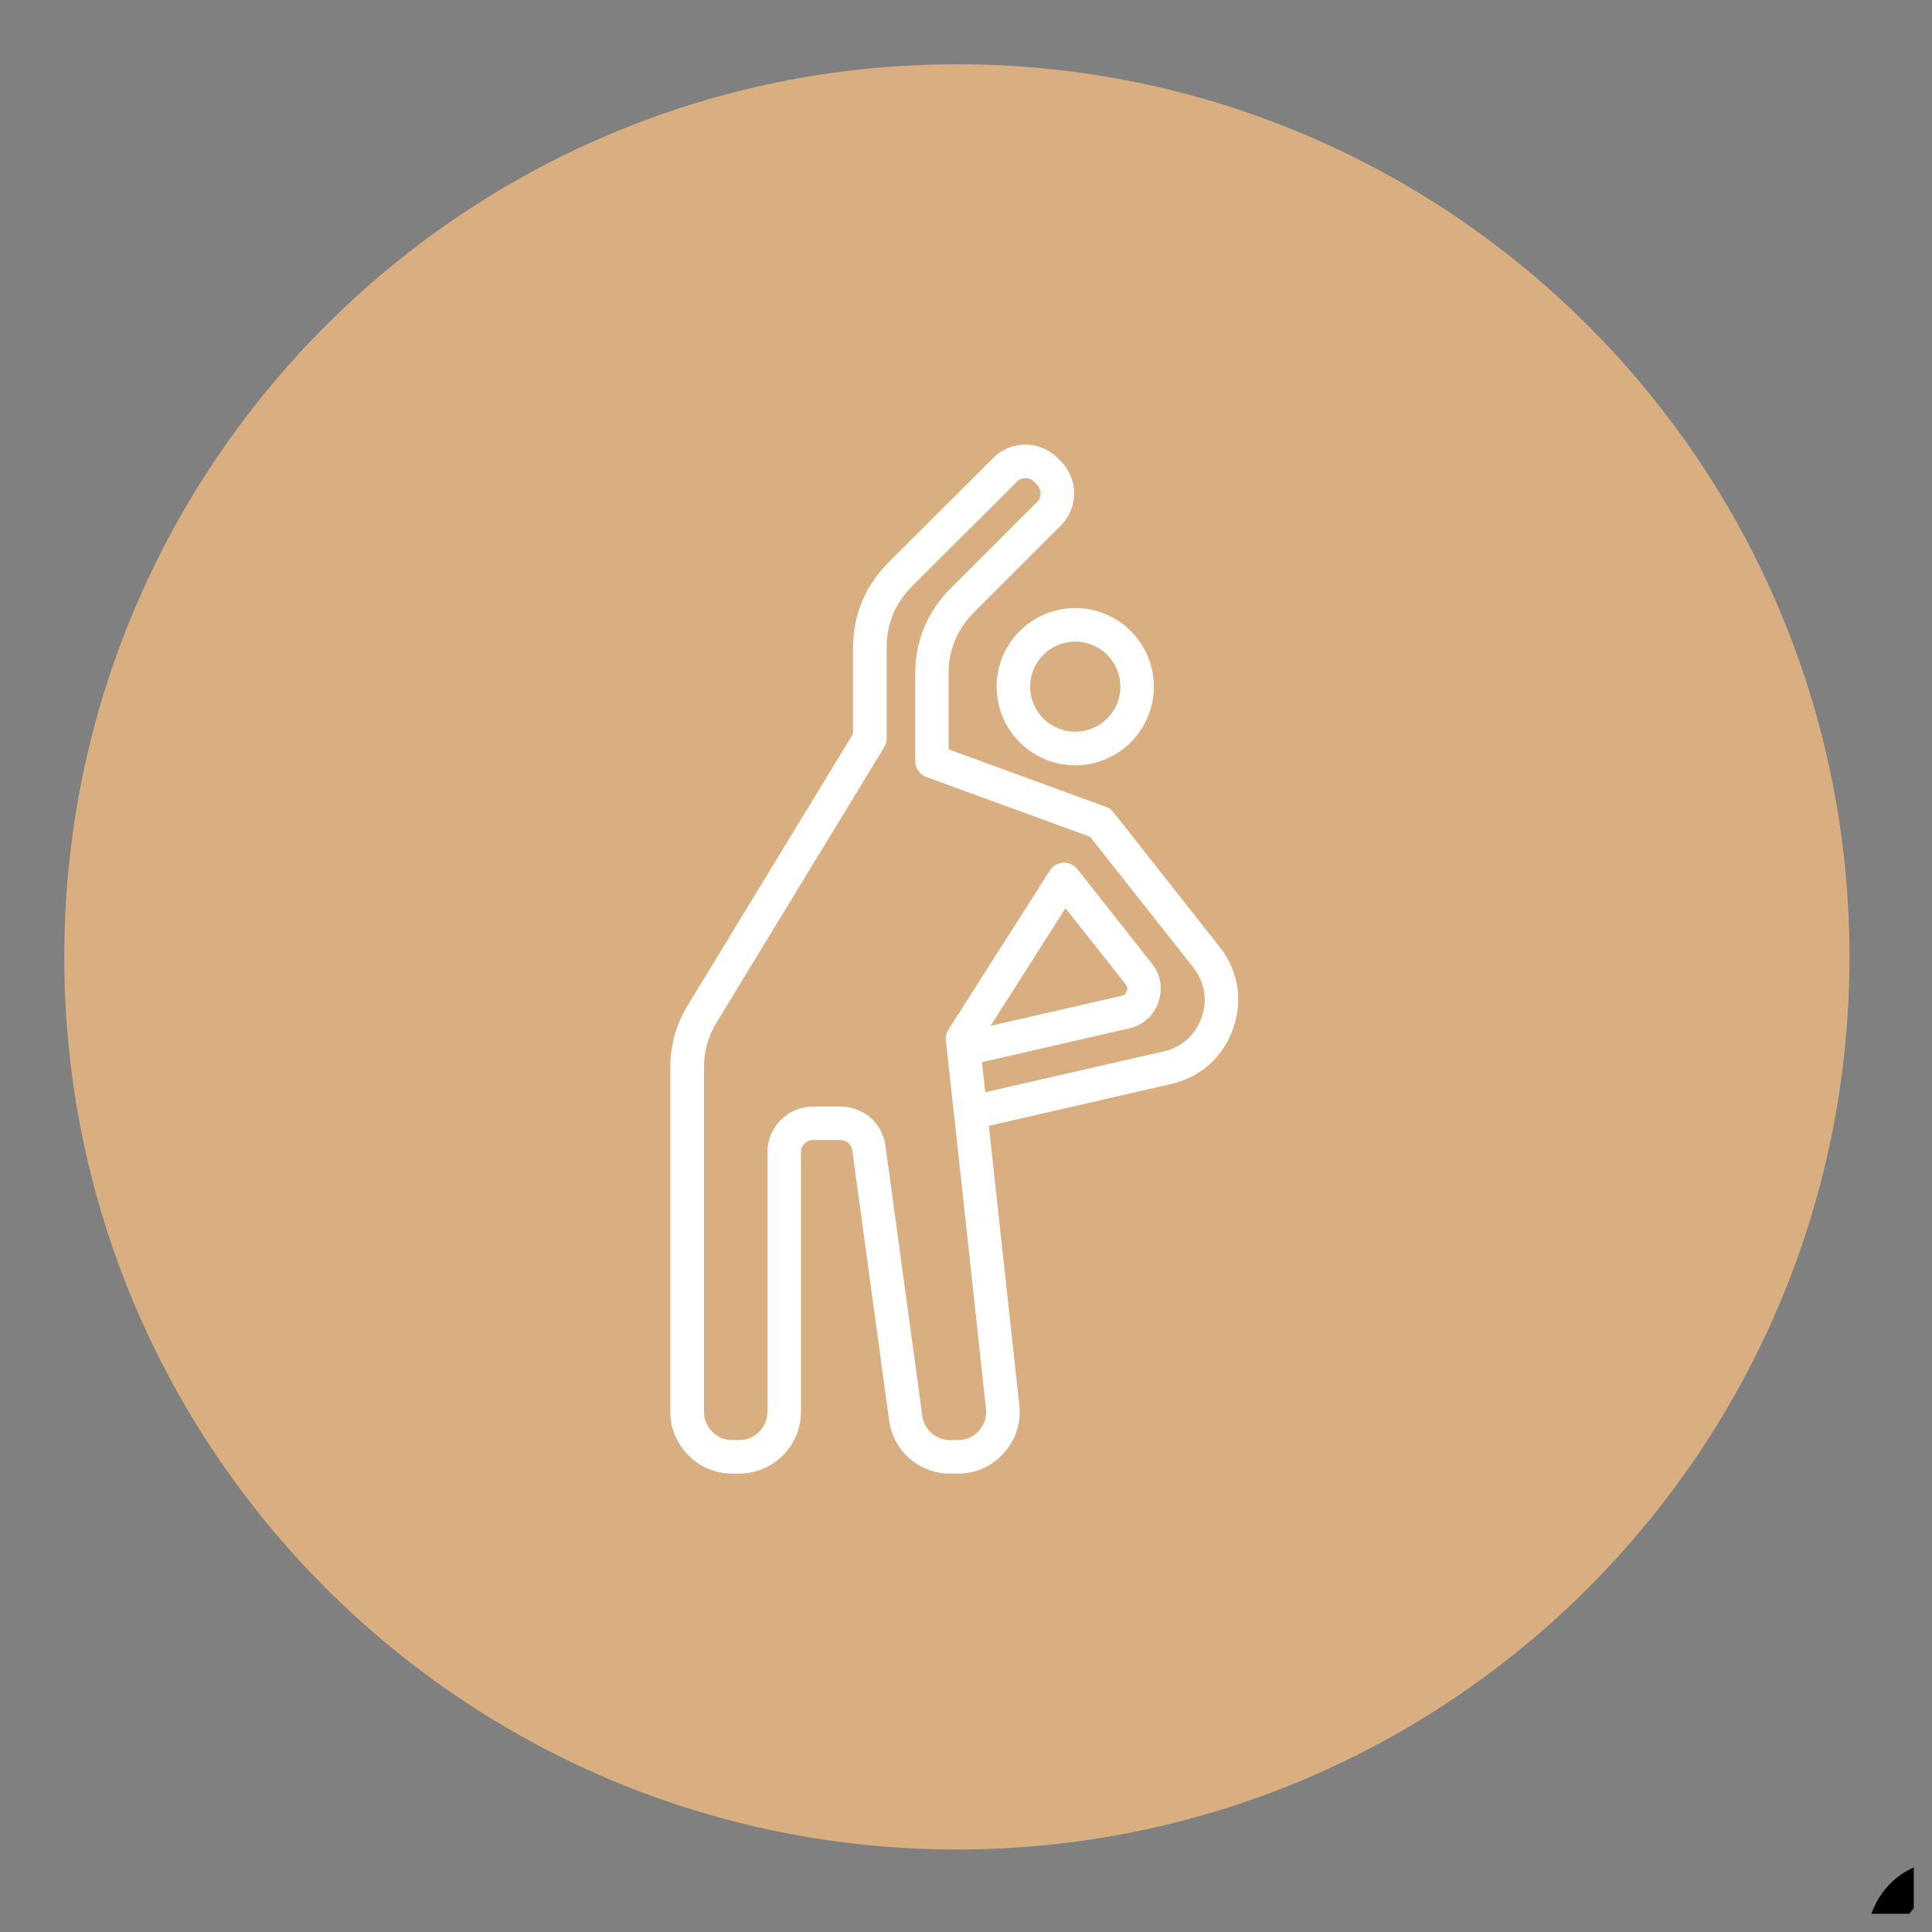 <svg xmlns="http://www.w3.org/2000/svg" xmlns:xlink="http://www.w3.org/1999/xlink" width="70" viewBox="0 0 52.5 52.5" height="70" preserveAspectRatio="xMidYMid meet"><rect x="0" y="0" width="52.5" height="52.5" fill="#808080" stroke="none"/><defs><clipPath id="9ef25d682e"><path d="M 1.746 1.746 L 50.258 1.746 L 50.258 50.258 L 1.746 50.258 Z M 1.746 1.746 " clip-rule="nonzero"></path></clipPath><clipPath id="cdae81ce3c"><path d="M 26.004 1.746 C 12.605 1.746 1.746 12.605 1.746 26.004 C 1.746 39.398 12.605 50.258 26.004 50.258 C 39.398 50.258 50.258 39.398 50.258 26.004 C 50.258 12.605 39.398 1.746 26.004 1.746 Z M 26.004 1.746 " clip-rule="nonzero"></path></clipPath><clipPath id="c74cc2c153"><path d="M 18.219 12 L 33.82 12 L 33.82 40.188 L 18.219 40.188 Z M 18.219 12 " clip-rule="nonzero"></path></clipPath><clipPath id="e9c9d5863a"><path d="M 49.781 50.527 L 52.004 50.527 L 52.004 52.004 L 49.781 52.004 Z M 49.781 50.527 " clip-rule="nonzero"></path></clipPath></defs><g clip-path="url(#9ef25d682e)"><g clip-path="url(#cdae81ce3c)"><path fill="#d9ae80" d="M 1.746 1.746 L 50.258 1.746 L 50.258 50.258 L 1.746 50.258 Z M 1.746 1.746 " fill-opacity="1" fill-rule="nonzero"></path></g></g><g clip-path="url(#c74cc2c153)"><path fill="#ffffff" d="M 26.027 40.043 L 25.824 40.043 C 24.973 40.043 24.273 39.434 24.16 38.59 L 23.16 31.262 C 23.137 31.098 23.004 30.98 22.84 30.98 L 22.09 30.98 C 21.91 30.98 21.766 31.125 21.766 31.305 L 21.766 38.363 C 21.766 39.289 21.012 40.043 20.086 40.043 L 19.898 40.043 C 19.449 40.043 19.027 39.871 18.711 39.551 C 18.391 39.234 18.215 38.812 18.215 38.363 L 18.215 29.02 C 18.215 28.387 18.371 27.84 18.699 27.301 L 23.18 19.941 L 23.18 17.617 C 23.18 16.707 23.508 15.918 24.152 15.273 L 26.992 12.441 C 27.473 11.961 28.254 11.961 28.734 12.441 L 28.828 12.535 C 29.059 12.77 29.188 13.078 29.188 13.406 C 29.188 13.738 29.059 14.047 28.828 14.281 L 26.48 16.625 C 26.008 17.098 25.777 17.652 25.777 18.32 L 25.777 20.363 L 30.055 21.926 C 30.133 21.953 30.203 22.004 30.254 22.07 L 33.137 25.723 C 33.648 26.367 33.781 27.18 33.508 27.953 C 33.234 28.727 32.621 29.277 31.82 29.457 L 26.871 30.594 L 27.699 38.184 C 27.75 38.668 27.605 39.121 27.277 39.484 C 26.949 39.852 26.52 40.043 26.027 40.043 Z M 22.09 30.07 L 22.84 30.07 C 23.465 30.07 23.98 30.52 24.062 31.137 L 25.062 38.469 C 25.113 38.852 25.434 39.133 25.824 39.133 L 26.027 39.133 C 26.258 39.133 26.445 39.051 26.602 38.879 C 26.754 38.707 26.816 38.512 26.793 38.281 L 25.926 30.293 C 25.922 30.289 25.922 30.285 25.922 30.281 L 25.734 28.562 C 25.734 28.559 25.734 28.555 25.734 28.551 L 25.703 28.27 C 25.691 28.168 25.719 28.062 25.773 27.977 L 28.531 23.652 C 28.609 23.527 28.746 23.449 28.891 23.441 C 29.039 23.434 29.18 23.5 29.273 23.613 L 31.305 26.188 C 31.543 26.488 31.605 26.871 31.477 27.238 C 31.348 27.602 31.059 27.859 30.684 27.945 L 26.684 28.863 L 26.773 29.68 L 31.621 28.57 C 32.117 28.457 32.48 28.129 32.652 27.652 C 32.82 27.172 32.738 26.688 32.426 26.289 L 29.621 22.738 L 25.168 21.113 C 24.988 21.047 24.871 20.875 24.871 20.684 L 24.871 18.32 C 24.871 17.41 25.195 16.625 25.84 15.98 L 28.184 13.637 C 28.246 13.574 28.277 13.492 28.277 13.406 C 28.277 13.32 28.246 13.238 28.184 13.18 L 28.094 13.086 C 27.965 12.961 27.762 12.961 27.637 13.086 L 24.797 15.918 C 24.324 16.391 24.094 16.945 24.094 17.617 L 24.094 20.07 C 24.094 20.152 24.07 20.234 24.027 20.305 L 19.48 27.773 C 19.238 28.172 19.129 28.555 19.129 29.02 L 19.129 38.363 C 19.129 38.57 19.211 38.762 19.355 38.906 C 19.5 39.055 19.695 39.133 19.898 39.133 L 20.086 39.133 C 20.512 39.133 20.855 38.789 20.855 38.363 L 20.855 31.305 C 20.855 30.625 21.41 30.07 22.09 30.07 Z M 28.953 24.68 L 26.918 27.875 L 30.48 27.059 C 30.551 27.043 30.594 27.004 30.617 26.934 C 30.645 26.867 30.633 26.809 30.59 26.75 Z M 28.953 24.68 " fill-opacity="1" fill-rule="nonzero"></path></g><path fill="#ffffff" d="M 29.219 20.797 C 28.039 20.797 27.082 19.836 27.082 18.66 C 27.082 17.48 28.039 16.523 29.219 16.523 C 30.395 16.523 31.355 17.48 31.355 18.66 C 31.355 19.836 30.395 20.797 29.219 20.797 Z M 29.219 17.434 C 28.543 17.434 27.992 17.984 27.992 18.66 C 27.992 19.336 28.543 19.883 29.219 19.883 C 29.895 19.883 30.445 19.336 30.445 18.66 C 30.445 17.984 29.895 17.434 29.219 17.434 Z M 29.219 17.434 " fill-opacity="1" fill-rule="nonzero"></path><g clip-path="url(#e9c9d5863a)"><path fill="#000000" d="M 53.031 50.531 C 52.297 50.531 51.688 50.82 51.289 51.266 C 50.895 51.707 50.711 52.277 50.711 52.844 C 50.711 53.406 50.895 53.977 51.289 54.418 C 51.688 54.863 52.297 55.152 53.031 55.152 C 53.766 55.152 54.379 54.863 54.773 54.418 C 55.168 53.977 55.352 53.406 55.352 52.844 C 55.352 52.277 55.168 51.707 54.773 51.266 C 54.379 50.82 53.766 50.531 53.031 50.531 Z M 53.031 51.457 C 53.535 51.457 53.852 51.625 54.078 51.879 C 54.301 52.129 54.426 52.484 54.426 52.844 C 54.426 53.203 54.301 53.555 54.078 53.805 C 53.852 54.059 53.535 54.227 53.031 54.227 C 52.527 54.227 52.211 54.059 51.984 53.805 C 51.762 53.555 51.637 53.203 51.637 52.844 C 51.637 52.484 51.762 52.129 51.984 51.879 C 52.211 51.625 52.527 51.457 53.031 51.457 Z M 55.352 55.613 C 54.809 55.613 54.305 55.758 53.906 56.062 C 53.512 56.371 53.238 56.824 53.102 57.363 C 52.641 59.191 52.816 60.957 53.176 62.547 L 51.406 62.547 C 50.516 62.547 49.781 63.277 49.781 64.164 L 49.781 69.711 C 49.781 70.598 50.516 71.328 51.406 71.328 C 52.297 71.328 53.031 70.598 53.031 69.711 L 53.031 65.781 L 54.414 65.781 C 54.734 66.316 55.094 66.871 55.449 67.41 C 56.238 68.598 56.977 69.609 56.977 69.609 L 56.945 69.562 C 57.176 69.98 57.582 70.277 58.055 70.371 L 62.695 71.297 C 62.805 71.316 62.91 71.328 63.016 71.328 C 63.867 71.328 64.613 70.648 64.641 69.746 C 64.664 68.938 64.055 68.27 63.285 68.117 L 59.375 67.227 L 57.855 64.469 C 58.027 64.125 58.102 63.75 58.082 63.348 C 58.25 63.418 58.426 63.473 58.602 63.473 C 59.145 63.473 59.66 63.152 59.883 62.633 L 61.277 59.395 C 61.574 58.703 61.254 57.891 60.562 57.582 L 57.047 55.926 C 56.609 55.723 56.137 55.613 55.656 55.613 Z M 55.352 56.539 L 55.656 56.539 C 56 56.539 56.34 56.613 56.648 56.762 L 60.176 58.422 C 60.18 58.426 60.18 58.426 60.184 58.43 C 60.422 58.531 60.523 58.793 60.422 59.031 L 59.031 62.266 C 58.953 62.445 58.781 62.547 58.602 62.547 C 58.535 62.547 58.465 62.535 58.398 62.5 C 58.184 62.395 58.094 62.098 58.199 61.848 L 59.207 59.508 C 59.258 59.391 59.262 59.273 59.215 59.156 C 59.168 59.039 59.086 58.953 58.969 58.902 L 57.305 58.164 C 57.168 58.105 57.035 58.109 56.902 58.176 C 56.77 58.246 56.688 58.352 56.66 58.496 C 56.367 59.988 56.77 61.547 57.168 63.137 C 57.27 63.535 57.18 63.926 56.965 64.246 C 56.859 64.402 56.852 64.562 56.941 64.727 L 58.66 67.852 C 58.727 67.973 58.828 68.051 58.965 68.082 L 63.09 69.02 C 63.094 69.02 63.102 69.02 63.105 69.023 C 63.457 69.09 63.723 69.395 63.711 69.723 C 63.699 70.133 63.379 70.402 63.016 70.402 C 62.969 70.402 62.926 70.398 62.879 70.391 L 58.234 69.465 C 58.031 69.426 57.859 69.297 57.762 69.117 C 57.75 69.102 57.738 69.082 57.727 69.066 C 57.727 69.066 57 68.07 56.223 66.898 C 55.449 65.73 54.617 64.32 54.461 63.789 C 54.383 63.516 54.305 63.238 54.234 62.957 C 54.234 62.957 54.234 62.957 54.234 62.953 C 54.23 62.918 54.219 62.887 54.207 62.852 C 53.789 61.199 53.543 59.41 54 57.59 C 54.098 57.207 54.262 56.961 54.473 56.797 C 54.688 56.633 54.969 56.539 55.352 56.539 Z M 57.574 59.297 L 58.176 59.562 L 57.621 60.84 C 57.531 60.289 57.547 59.789 57.574 59.297 Z M 51.406 63.473 L 53.41 63.473 C 53.461 63.668 53.516 63.859 53.57 64.047 C 53.641 64.289 53.762 64.562 53.906 64.859 L 52.566 64.859 C 52.438 64.859 52.328 64.902 52.238 64.992 C 52.148 65.082 52.102 65.191 52.102 65.32 L 52.102 69.711 C 52.102 70.098 51.797 70.402 51.406 70.402 C 51.016 70.402 50.711 70.098 50.711 69.711 L 50.711 64.164 C 50.711 63.777 51.016 63.473 51.406 63.473 Z M 51.406 63.473 " fill-opacity="1" fill-rule="nonzero"></path></g></svg>
